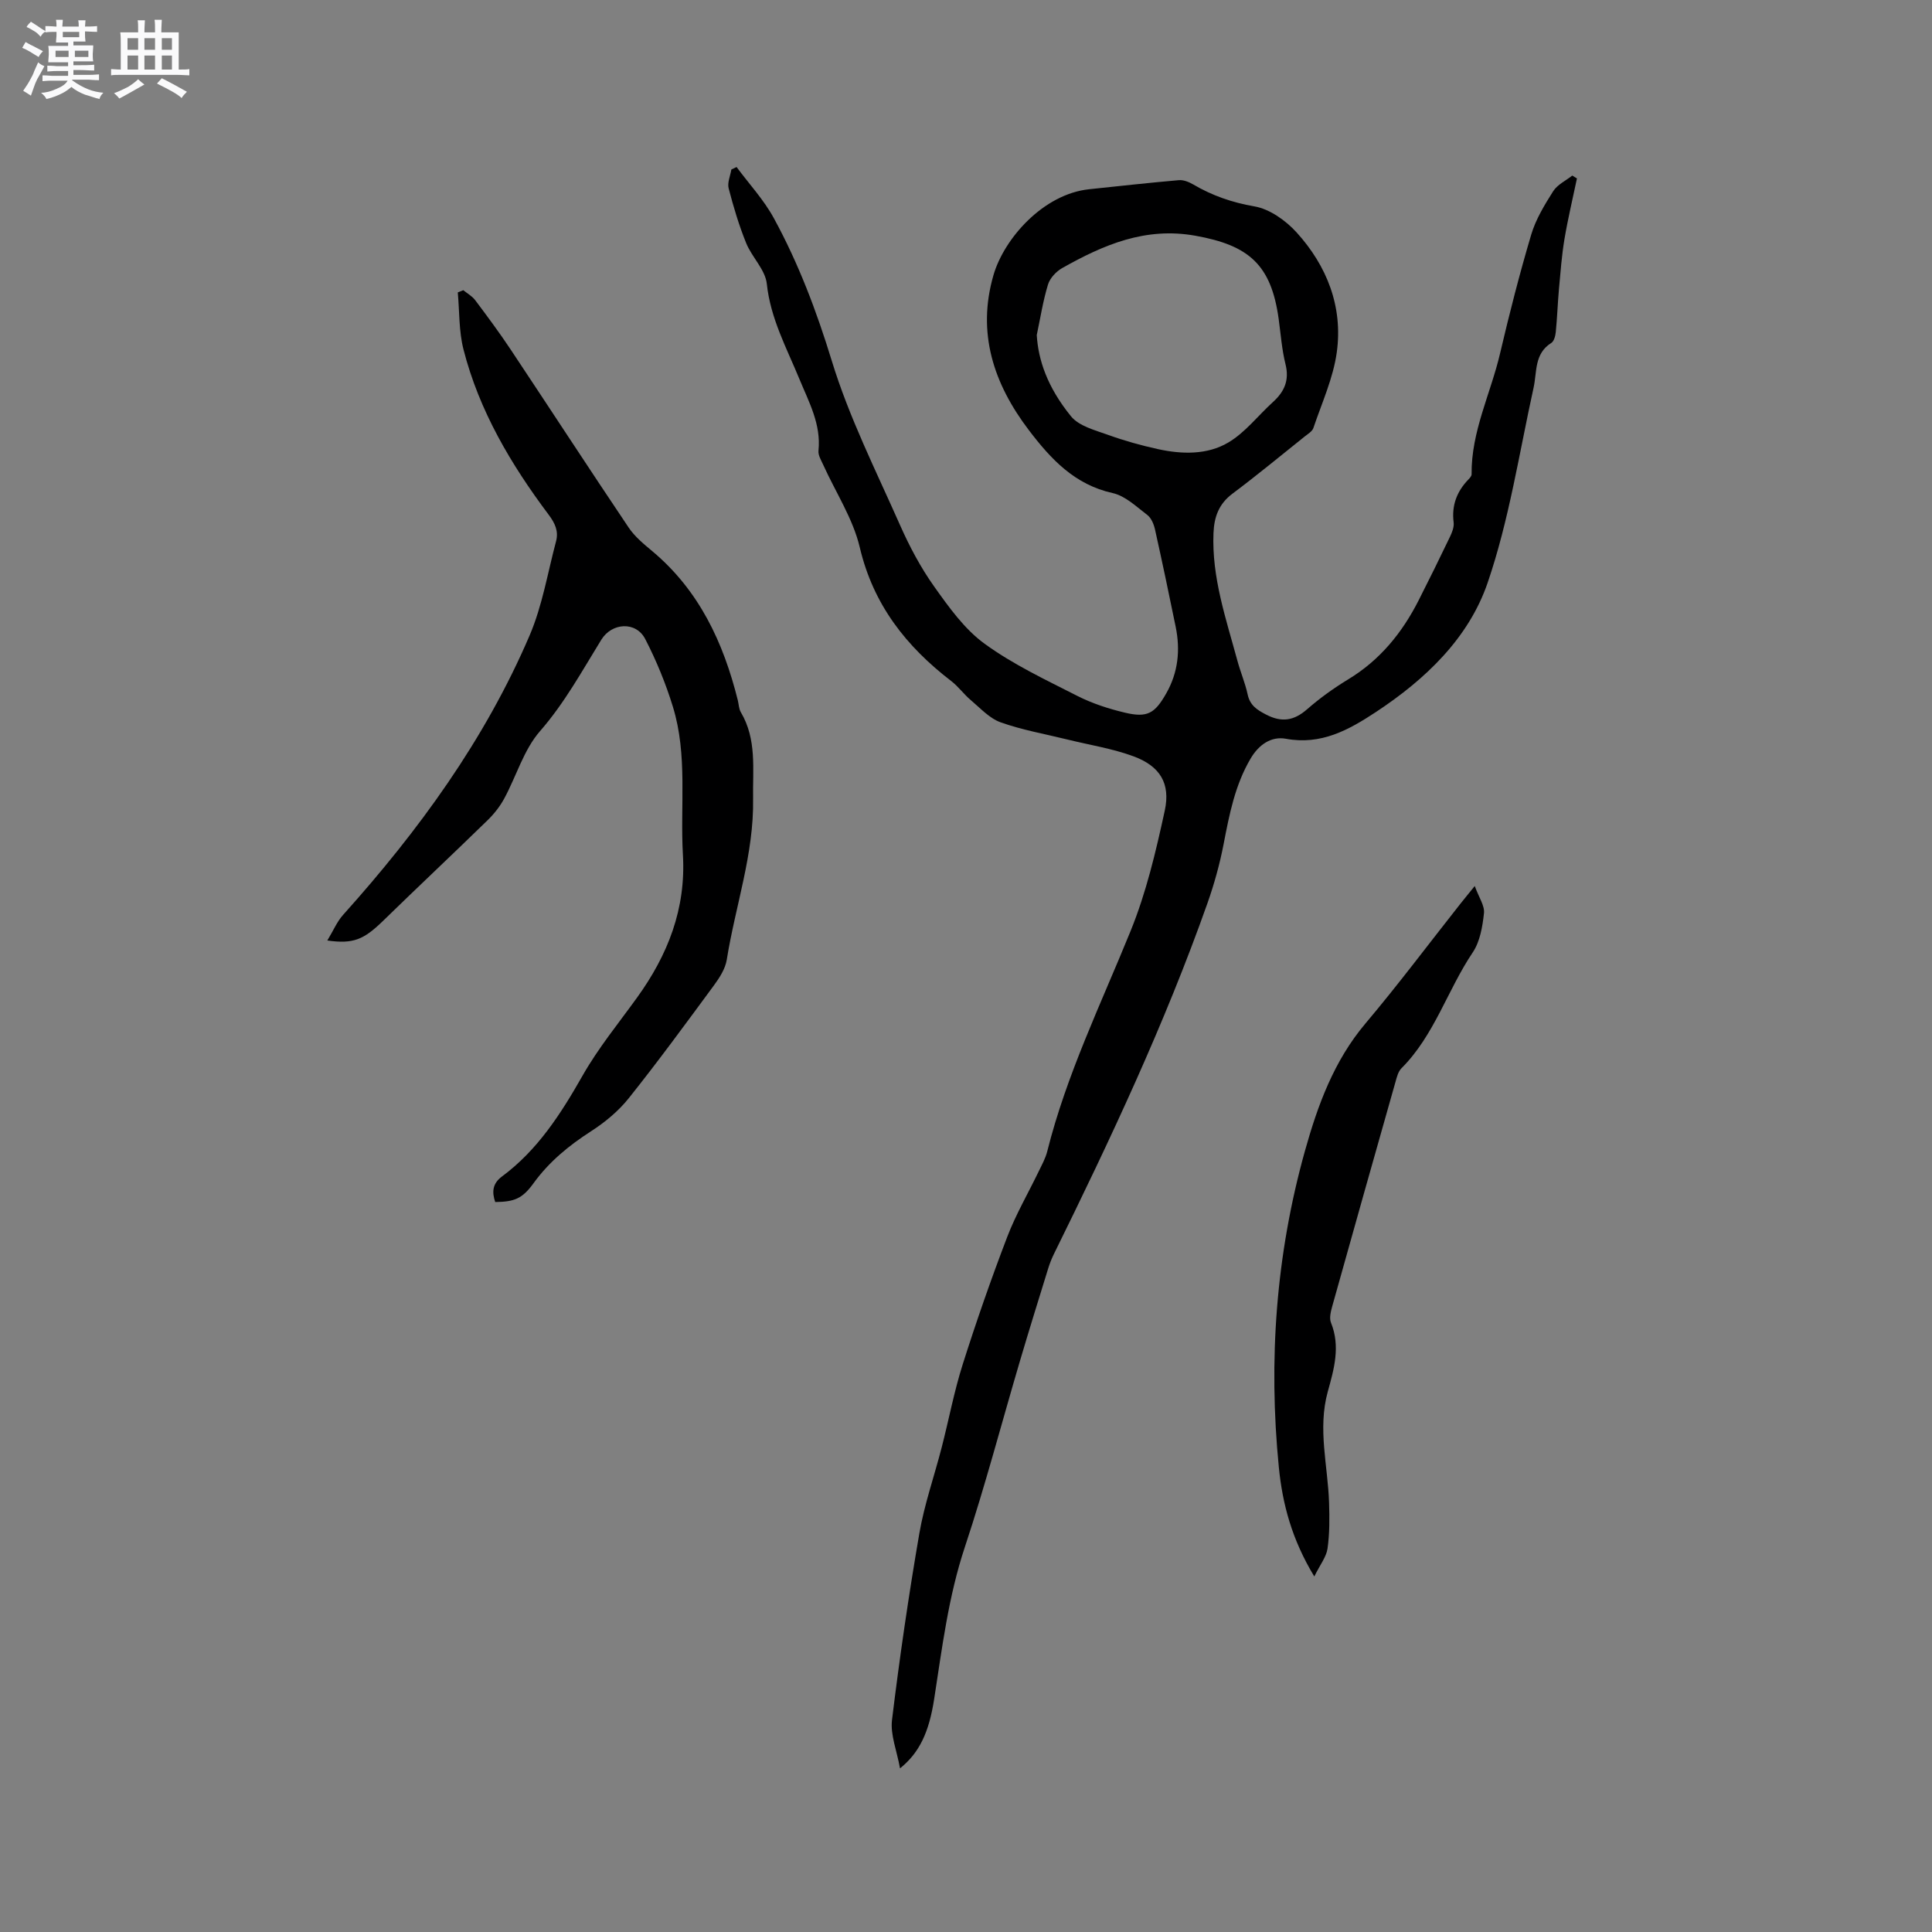 <svg enable-background="new 0 0 400 400" viewBox="0 0 400 400" xmlns="http://www.w3.org/2000/svg"><rect x="0" y="0" width="400" height="400" fill="#808080" stroke="none"/><path d="m6.8 9.5c.6.3 1.3.7 2.1 1.1-.4.4-.7.8-.9 1.2-.7-.4-1.3-.8-1.8-1.1s-1.1-.6-1.6-.8c.2-.4.5-.8.7-1.2.4.2.8.5 1.5.8zm.9 6.9c-.3.6-.5 1.1-.7 1.7s-.4 1.1-.6 1.7c-.6-.4-1.1-.7-1.6-1 .7-1 1.2-1.8 1.5-2.4.3-.5.6-1.1.8-1.7.3-.6.5-1.2.8-1.8.3.3.8.6 1.3.8-.7 1.3-1.2 2.2-1.5 2.7zm.1-11c.4.3 1 .7 1.7 1.1-.5.2-.8.6-1.1 1.1-.5-.6-1-1-1.4-1.2s-.9-.6-1.5-.8c.2-.4.5-.7.9-1.1.5.3.9.6 1.4.9zm10.5 13.1c1 .4 2 .6 3.1.7-.4.4-.7.8-.8 1.3-.9-.2-1.9-.6-3-.9-1-.4-2-.9-2.8-1.6-.5.4-1.1.9-1.9 1.3s-1.9.9-3.3 1.2c-.1-.3-.5-.8-1.1-1.3 1 0 2.1-.3 3.2-.8 1.2-.5 1.9-1 2.3-1.7h-3.2c-.4 0-1 0-2 .1v-1.2c1 0 1.7.1 2 .1h3.3v-1h-2.3c-.2 0-.9 0-2 .1v-1.2c1.2 0 1.9.1 2 .1h2.3v-.8h-4.1c0-.7.1-1.2.1-1.6 0-.5 0-1.1-.1-1.8h4.1v-.7h-2.5c0-.6.1-1.1.1-1.6v-.6h-.5c-.4 0-1 0-1.8.1v-1.3c1.2 0 1.9.1 2.1.1h.2c0-.3 0-.8-.1-1.4h1.4c0 .6-.1 1-.1 1.4h3.4c0-.4 0-.8-.1-1.3h1.5c0 .4-.1.9-.1 1.3.7 0 1.5 0 2.5-.1v1.2c-1 0-1.8-.1-2.5-.1v.6c0 .3 0 .8.1 1.5h-2.5v.8h4.1c0 .7-.1 1.3-.1 1.8s0 1 .1 1.5h-4.1v.8h1.4c.8 0 1.8 0 2.9-.1v1.2c-1 0-1.9-.1-2.8-.1h-1.5v1h3.2c.3 0 1 0 2.1-.1v1.2c-1.1 0-1.8-.1-2.1-.1h-3.4l-.1.1c1.4 1 2.4 1.5 3.4 1.9zm-4.1-6.7v-1.3h-2.7v1.3zm2.2-4.1v-1.1h-3.4v1.1zm1.9 4.1v-1.3h-2.8v1.3z" fill="#fafafb"/><path d="m37 6.7v2.3 5.4c1 0 1.8 0 2.2-.1v1.3c-.6 0-1.5-.1-2.5-.1h-11.9c-.7 0-1.3 0-1.8.1v-1.3c.5 0 1.1.1 2 .1v-5.2c0-1 0-1.8-.1-2.5h3.7c0-1.3 0-2.1-.1-2.5h1.5c0 .4-.1 1.3-.1 2.5h2.2c0-1.2 0-2.1-.1-2.6h1.5c0 .4-.1 1.3-.1 2.6zm-12.3 13.7c-.3-.4-.7-.8-1.1-1.1 1.1-.4 2.1-.9 2.9-1.3.8-.5 1.5-1 2.1-1.6.4.4.9.8 1.3 1.1-2.5 1.4-4.2 2.4-5.2 2.9zm3.9-10.1v-2.4h-2.2v2.4zm0 4.1v-2.9h-2.2v2.9zm3.5-4.1v-2.4h-2.2v2.4zm0 4.1v-2.9h-2.2v2.9zm.4 2.9 1-1.1c.6.3 1.4.7 2.5 1.3s2 1.1 2.7 1.5c-.4.4-.8.8-1.1 1.3-.8-.8-2.5-1.7-5.1-3zm3.1-7v-2.4h-2.1v2.4zm0 4.1v-2.9h-2.1v2.9z" fill="#fafafb"/><g fill="#000001"><path d="m186.34 366.12c-.66-3.67-2.03-6.95-1.66-10.02 1.57-12.92 3.45-25.8 5.66-38.63 1.04-6.02 3.1-11.86 4.63-17.81 1.48-5.74 2.57-11.59 4.36-17.22 2.81-8.86 5.88-17.66 9.2-26.34 1.79-4.68 4.35-9.07 6.54-13.61.64-1.33 1.38-2.66 1.74-4.07 3.98-15.9 11.13-30.56 17.26-45.65 3.24-7.96 5.25-16.5 7.08-24.93 1.23-5.66-1-9.21-6.41-11.23-4.42-1.64-9.17-2.37-13.78-3.51s-9.34-1.96-13.79-3.55c-2.31-.82-4.2-2.93-6.17-4.59-1.44-1.21-2.57-2.81-4.05-3.95-9.33-7.17-16.14-15.79-18.94-27.67-1.4-5.95-4.99-11.39-7.56-17.08-.43-.95-1.09-2.01-.99-2.95.56-5.48-1.98-10.05-3.95-14.83-2.64-6.42-5.99-12.53-6.75-19.72-.31-2.92-3.08-5.5-4.27-8.42-1.49-3.67-2.63-7.5-3.63-11.34-.31-1.17.35-2.6.56-3.91.36-.17.72-.34 1.08-.51 2.6 3.51 5.64 6.78 7.71 10.58 5.11 9.36 8.85 19.25 12 29.54 3.57 11.68 9.15 22.76 14.12 33.99 1.96 4.43 4.27 8.79 7.07 12.73 3.05 4.29 6.28 8.83 10.45 11.86 5.91 4.3 12.66 7.47 19.22 10.81 3.08 1.56 6.47 2.66 9.84 3.46 4.64 1.1 6.18.16 8.53-3.96 2.49-4.36 2.96-9 1.97-13.83-1.38-6.74-2.79-13.47-4.29-20.19-.24-1.06-.77-2.33-1.58-2.95-2.26-1.72-4.56-3.95-7.16-4.53-7.89-1.75-12.79-7.02-17.35-13.01-7.33-9.63-10.82-20.19-7.33-32.16 2.21-7.57 10.32-16.74 19.79-17.74 6.19-.65 12.39-1.34 18.59-1.88.95-.08 2.07.37 2.93.87 3.96 2.33 8.08 3.76 12.7 4.56 3.15.54 6.48 2.91 8.72 5.37 6.31 6.95 9.63 15.41 8.34 24.81-.73 5.36-3.1 10.51-4.85 15.71-.24.7-1.13 1.22-1.78 1.74-4.97 3.97-9.87 8.03-14.96 11.84-2.83 2.12-3.8 4.79-3.94 8.16-.38 9.2 2.6 17.75 4.95 26.43.63 2.35 1.61 4.61 2.12 6.98.48 2.24 1.88 3.17 3.79 4.16 3.27 1.71 5.81 1.29 8.54-1.1 2.62-2.29 5.5-4.36 8.48-6.17 6.58-3.98 11.18-9.64 14.6-16.38 2.2-4.34 4.36-8.71 6.46-13.1.45-.93.9-2.06.78-3.02-.44-3.53.66-6.42 3.08-8.91.29-.3.65-.71.64-1.07-.1-8.83 3.95-16.69 5.9-25.04 1.93-8.24 4.03-16.45 6.44-24.56.94-3.17 2.76-6.16 4.55-8.99.87-1.37 2.61-2.18 3.95-3.24.32.2.65.39.97.59-.88 4.2-1.88 8.37-2.59 12.59-.57 3.42-.82 6.9-1.14 10.36-.26 2.94-.36 5.9-.65 8.84-.08.8-.36 1.91-.93 2.27-3.56 2.24-2.94 5.96-3.67 9.28-2.98 13.52-5.06 27.38-9.52 40.4-3.94 11.48-12.9 20-23.14 26.75-5.65 3.72-11.33 6.87-18.63 5.52-3-.55-5.58 1.19-7.29 4.09-3.25 5.51-4.41 11.6-5.6 17.75-.8 4.13-1.94 8.24-3.34 12.21-8.84 24.99-20.11 48.92-31.81 72.67-.46.94-.85 1.94-1.16 2.94-1.96 6.35-3.94 12.69-5.82 19.06-3.81 12.88-7.21 25.9-11.44 38.64-3.41 10.26-4.7 20.83-6.34 31.38-1.07 6.96-3.05 11.18-7.08 14.43zm28.31-296.75c.3 5.07 2.14 10.73 7.09 16.82 1.65 2.03 4.96 2.87 7.66 3.84 3.37 1.22 6.86 2.19 10.36 2.96 4.96 1.08 10.18 1.21 14.54-1.37 3.51-2.07 6.16-5.58 9.25-8.38 2.37-2.15 3.43-4.51 2.6-7.83-.76-3.06-.99-6.26-1.42-9.41-1.55-11.19-6.15-15.21-17.21-17.19-10.39-1.87-19.03 1.87-27.57 6.67-1.26.71-2.56 2.08-2.97 3.42-1.04 3.4-1.59 6.97-2.33 10.47z"/><path d="m67.77 194.72c1.26-2.08 2.01-3.91 3.26-5.3 15.66-17.45 29.36-36.24 38.63-57.88 2.63-6.15 3.73-12.97 5.47-19.49.55-2.08-.22-3.73-1.54-5.49-7.8-10.4-14.38-21.5-17.63-34.21-.97-3.79-.82-7.86-1.18-11.81.38-.15.76-.31 1.14-.46.83.68 1.82 1.22 2.45 2.05 2.54 3.38 5.06 6.78 7.4 10.3 8.15 12.25 16.18 24.59 24.39 36.8 1.27 1.89 3.15 3.43 4.92 4.91 9.69 8.13 14.7 18.9 17.68 30.86.2.82.21 1.76.62 2.45 3.34 5.64 2.44 11.8 2.54 17.91.19 11.47-3.68 22.22-5.45 33.34-.3 1.88-1.51 3.75-2.68 5.34-5.78 7.85-11.54 15.72-17.61 23.33-2.13 2.67-4.93 4.99-7.82 6.85-4.6 2.96-8.68 6.31-11.91 10.77-2.33 3.22-3.98 3.82-7.92 3.88-.7-2.05-.59-3.81 1.37-5.27 7.42-5.49 12.22-13 16.72-20.91 3.23-5.68 7.43-10.82 11.27-16.14 6.38-8.84 10.15-18.38 9.5-29.58-.59-10.22 1.01-20.62-2.07-30.63-1.48-4.82-3.42-9.56-5.73-14.03-1.93-3.73-6.91-3.4-9.09.13-3.99 6.46-7.6 13.1-12.7 18.94-3.37 3.86-4.89 9.31-7.41 13.96-.88 1.63-2.09 3.16-3.42 4.46-7.2 7.02-14.53 13.9-21.73 20.92-3.92 3.79-6.06 4.77-11.47 4z"/><path d="m272.11 326.39c-4.65-7.67-6.59-15.01-7.34-22.61-2.19-22.14-.6-44.03 5.4-65.48 2.65-9.47 5.99-18.65 12.54-26.41 6.76-8.01 13.05-16.42 19.55-24.65.77-.98 1.57-1.94 3.07-3.8.86 2.38 2.08 4.08 1.91 5.63-.3 2.77-.82 5.87-2.32 8.11-5.25 7.8-7.94 17.17-14.76 23.99-.69.69-.97 1.86-1.25 2.86-4.39 15.47-8.76 30.95-13.09 46.44-.3 1.09-.64 2.44-.25 3.39 1.98 4.9.63 9.59-.67 14.27-2.13 7.72.03 15.36.27 23.03.1 3.15.12 6.36-.32 9.46-.25 1.72-1.52 3.3-2.74 5.77z"/></g></svg>